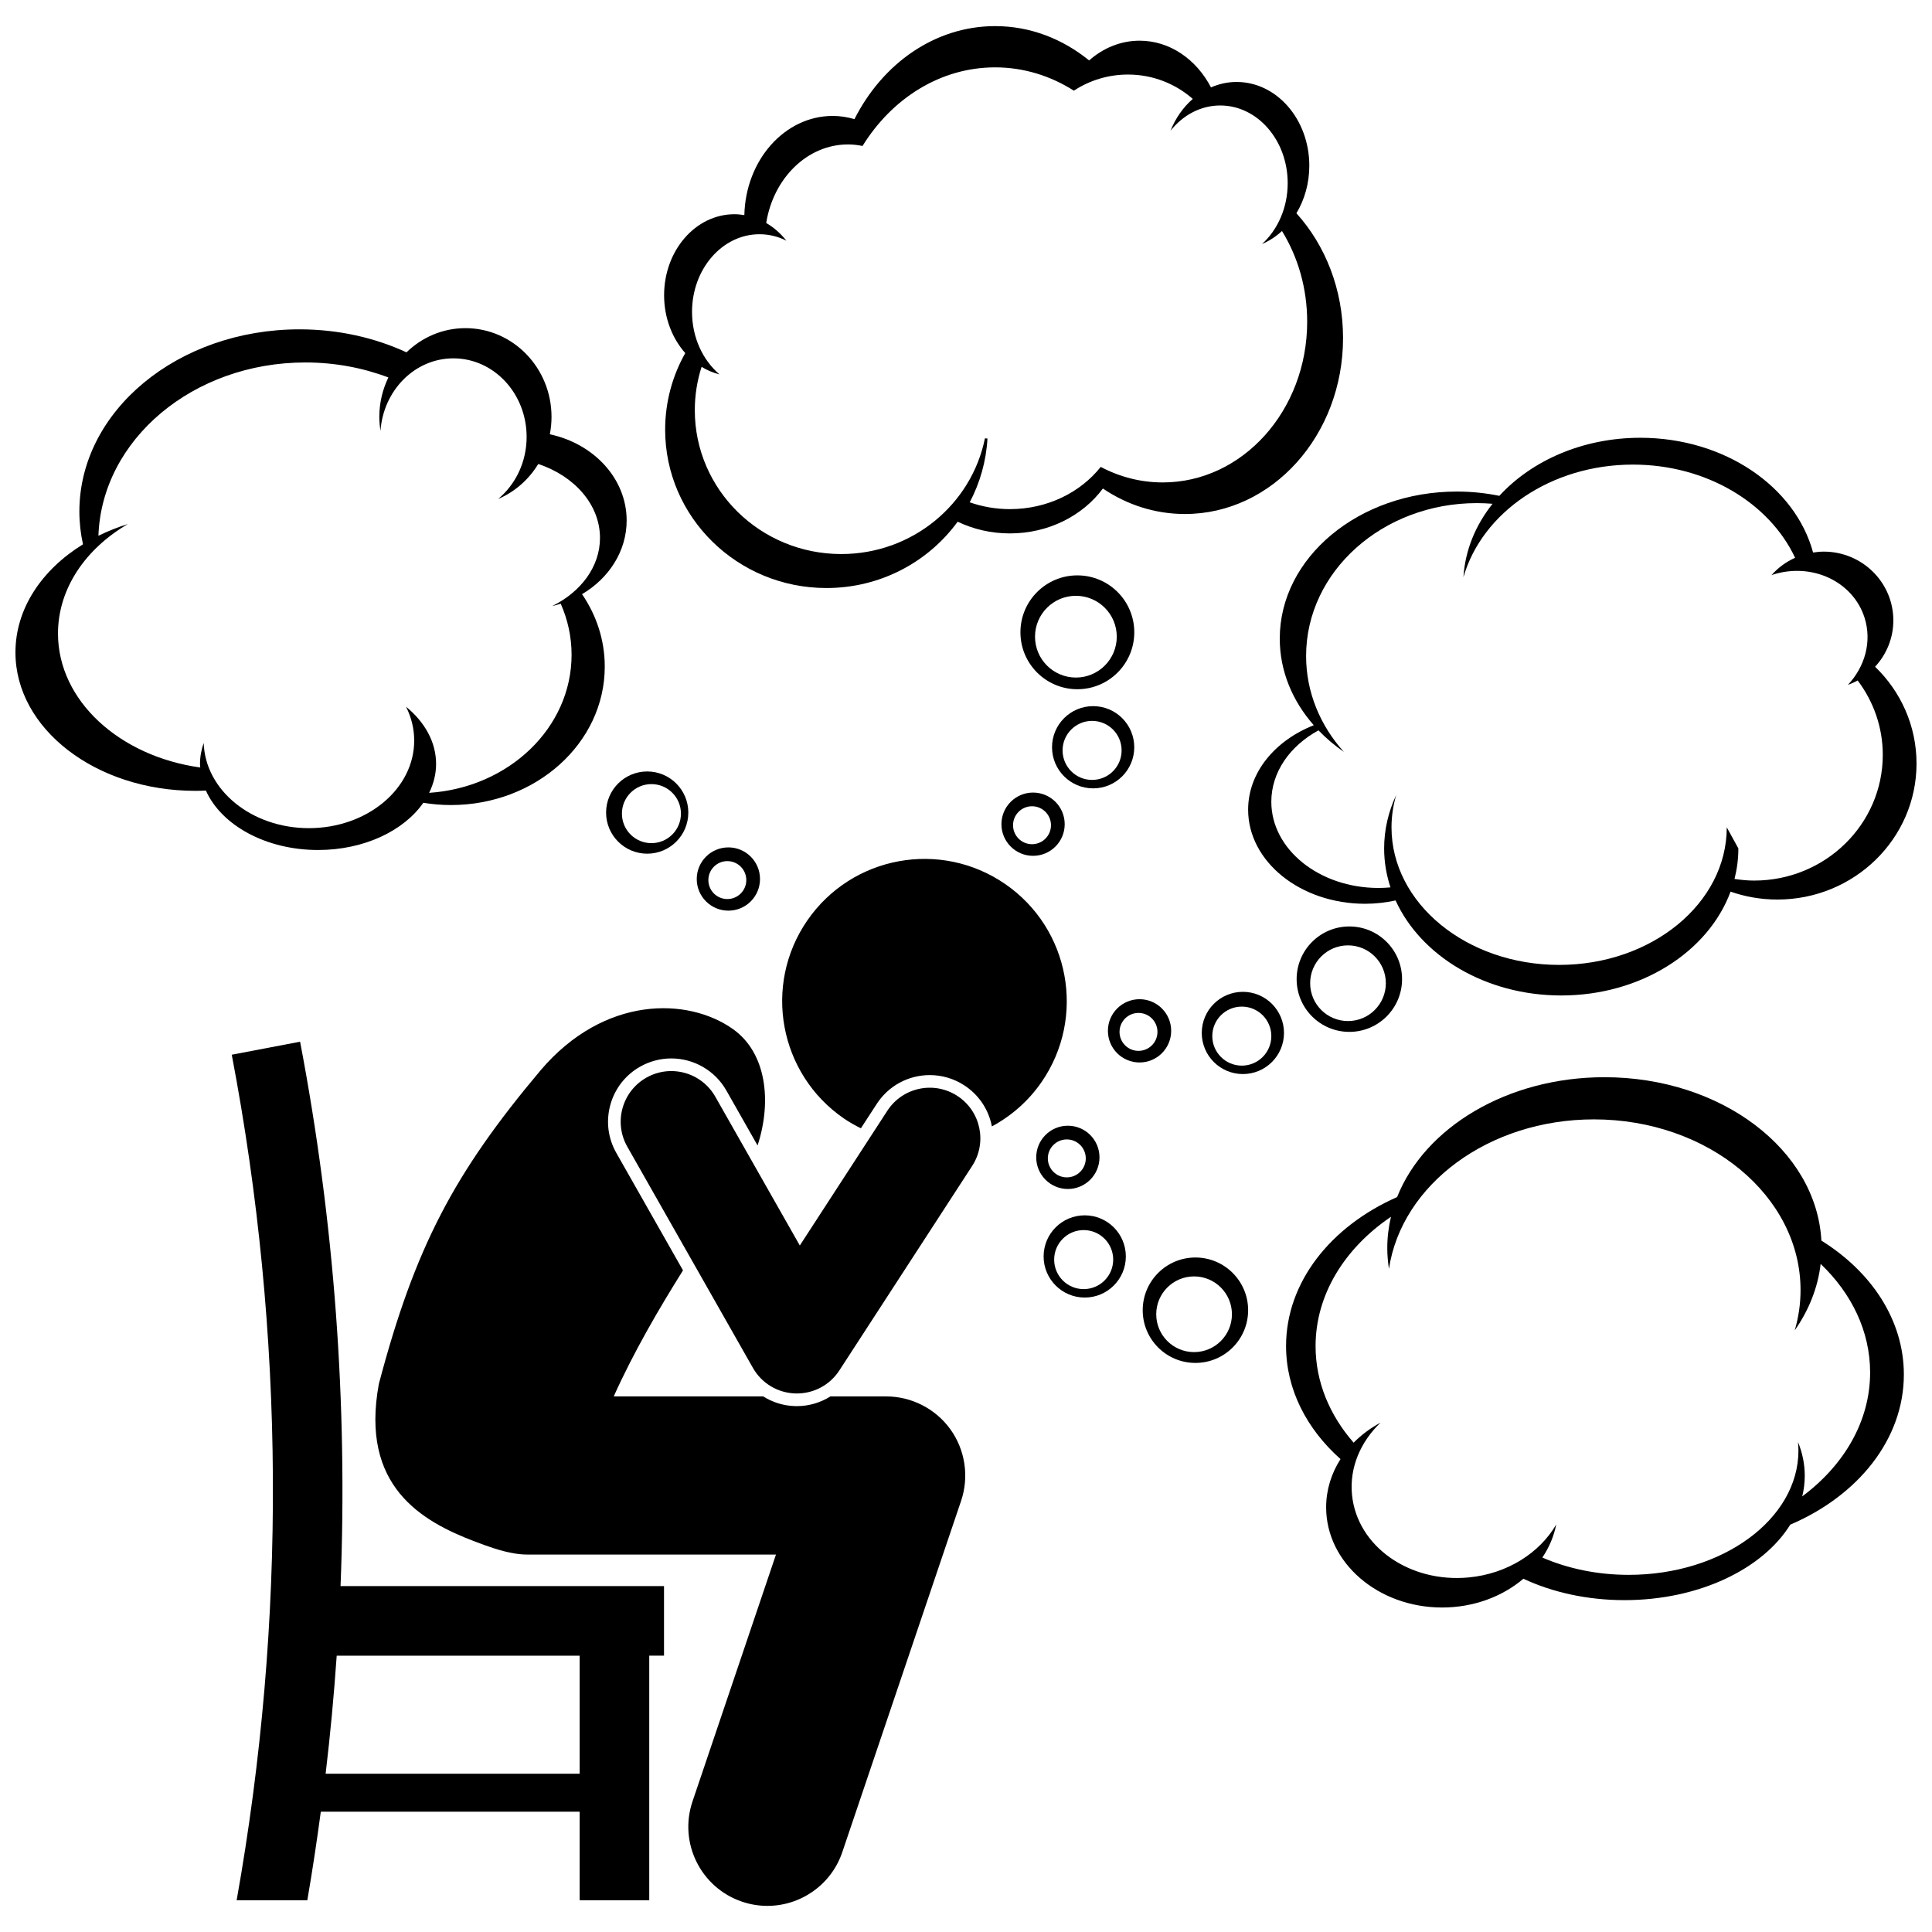 <?xml version="1.0" encoding="UTF-8"?>
<!-- Uploaded to: ICON Repo, www.svgrepo.com, Generator: ICON Repo Mixer Tools -->
<svg width="800px" height="800px" version="1.1" viewBox="144 144 512 512" xmlns="http://www.w3.org/2000/svg">
 <defs>
  <clipPath id="b">
   <path d="m474 260h177.9v148h-177.9z"/>
  </clipPath>
  <clipPath id="a">
   <path d="m148.09 230h162.91v140h-162.91z"/>
  </clipPath>
 </defs>
 <path d="m223.53 420.06c-6.039 1.152-12.074 2.305-18.113 3.453 14.117 74.004 14.52 149.95 1.297 224.07h18.73c1.348-7.805 2.519-15.629 3.574-23.469h68.598v23.469h18.441v-64.816h3.914v-18.441l-85.723 0.004c1.922-48.238-1.633-96.641-10.719-144.27zm74.086 162.71v31.289h-67.32c1.238-10.41 2.211-20.844 2.934-31.289z"/>
 <path d="m390.41 428.91c3.238 0 6.394 0.934 9.121 2.707 3.75 2.438 6.332 6.195 7.266 10.57 0.023 0.109 0.035 0.219 0.051 0.328 5.113-2.746 9.684-6.688 13.203-11.801 11.812-17.152 7.481-40.633-9.672-52.441-17.152-11.812-40.633-7.481-52.445 9.668-11.809 17.152-7.477 40.633 9.676 52.445 1.465 1.008 2.984 1.855 4.531 2.629l4.207-6.473c3.094-4.781 8.355-7.633 14.062-7.633z"/>
 <path d="m287.29 427.61c-22.98 27.309-33.309 46.898-42.891 83.148-4.988 27.043 11.219 36.383 25.59 41.816 3.609 1.367 6.754 2.449 9.551 2.953 1.395 0.293 2.836 0.449 4.316 0.449h65.785l-22.121 65.426c-3.711 10.965 2.172 22.855 13.137 26.566 2.223 0.754 4.488 1.109 6.715 1.109 8.738 0 16.891-5.508 19.848-14.246l31.484-93.098c2.152-6.371 1.098-13.461-2.824-18.926s-10.305-8.742-17.027-8.742h-14.777c-2.621 1.645-5.676 2.574-8.883 2.574-0.191 0-0.375-0.004-0.566-0.012-3.027-0.09-5.891-1.004-8.363-2.562h-39.621c5.273-11.727 11.887-23.074 18.359-33.406l-17.672-31.121c-2.211-3.891-2.777-8.41-1.586-12.73 1.191-4.32 3.988-7.914 7.883-10.125 2.523-1.43 5.379-2.188 8.266-2.188 6.027 0 11.617 3.254 14.594 8.488l8.277 14.578c3.859-11.805 2.277-24.578-6.473-30.805-12.02-8.559-34.172-8.906-51 10.852z"/>
 <path d="m315.28 429.6c-6.441 3.656-8.695 11.844-5.039 18.285l33.285 58.613c2.324 4.09 6.562 6.641 11.262 6.781 0.133 0.004 0.266 0.004 0.398 0.004 4.551 0 8.758-2.273 11.25-6.106l35.203-54.203c4.035-6.215 2.269-14.516-3.941-18.551-6.211-4.035-14.516-2.269-18.547 3.941l-23.191 35.707-22.395-39.434c-3.66-6.438-11.844-8.699-18.285-5.039z"/>
 <path d="m409.39 362.42c0 4.629 3.754 8.383 8.383 8.383 4.629 0 8.383-3.754 8.383-8.383s-3.754-8.383-8.383-8.383c-4.629 0-8.383 3.754-8.383 8.383zm8.105-4.754c2.777 0 5.027 2.25 5.027 5.027 0 2.777-2.25 5.027-5.027 5.027s-5.027-2.25-5.027-5.027c-0.004-2.773 2.25-5.027 5.027-5.027z"/>
 <path d="m444.59 342.03c0-6.016-4.879-10.895-10.895-10.895-6.019 0-10.895 4.879-10.895 10.895s4.879 10.895 10.895 10.895c6.019 0 10.895-4.879 10.895-10.895zm-18.996 0.836c0-4.32 3.504-7.824 7.82-7.824 4.32 0 7.824 3.5 7.824 7.824 0 4.32-3.5 7.82-7.824 7.82-4.316 0.004-7.82-3.5-7.82-7.82z"/>
 <path d="m304.62 359.34c0 6.016 4.879 10.895 10.895 10.895 6.019 0 10.895-4.879 10.895-10.895s-4.879-10.895-10.895-10.895-10.895 4.879-10.895 10.895zm12.016-7.543c4.32 0 7.82 3.5 7.82 7.824 0 4.32-3.5 7.824-7.82 7.824-4.32 0-7.82-3.5-7.82-7.824-0.004-4.32 3.5-7.824 7.82-7.824z"/>
 <path d="m484.27 417.74c0-6.016-4.879-10.895-10.895-10.895-6.019 0-10.895 4.879-10.895 10.895s4.879 10.895 10.895 10.895c6.016 0.004 10.895-4.875 10.895-10.895zm-19 0.84c0-4.32 3.5-7.82 7.824-7.82 4.316 0 7.82 3.5 7.82 7.82s-3.504 7.824-7.82 7.824c-4.32-0.004-7.824-3.504-7.824-7.824z"/>
 <path d="m442.36 476.97c0-6.016-4.879-10.895-10.895-10.895-6.019 0-10.895 4.879-10.895 10.895s4.879 10.895 10.895 10.895c6.016 0.004 10.895-4.875 10.895-10.895zm-18.996 0.84c0-4.32 3.5-7.824 7.824-7.824 4.316 0 7.82 3.5 7.82 7.824 0 4.32-3.504 7.82-7.82 7.82-4.324 0-7.824-3.5-7.824-7.82z"/>
 <path d="m515.56 403.49c0-7.711-6.254-13.969-13.969-13.969s-13.969 6.258-13.969 13.969c0 7.715 6.254 13.969 13.969 13.969 7.719 0 13.969-6.258 13.969-13.969zm-24.355 1.074c0-5.539 4.492-10.031 10.027-10.031 5.539 0 10.031 4.492 10.031 10.031 0 5.539-4.492 10.027-10.031 10.027-5.539 0-10.027-4.492-10.027-10.027z"/>
 <path d="m446.83 491.22c0 7.715 6.254 13.969 13.969 13.969s13.969-6.258 13.969-13.969c0-7.715-6.254-13.969-13.969-13.969-7.711 0-13.969 6.254-13.969 13.969zm23.645 1.074c0 5.539-4.492 10.027-10.031 10.027-5.539 0-10.031-4.492-10.031-10.027 0-5.539 4.492-10.031 10.031-10.031 5.539 0 10.031 4.492 10.031 10.031z"/>
 <path d="m429.51 296.48c-8.332 0-15.086 6.754-15.086 15.086 0 8.332 6.754 15.086 15.086 15.086 8.332 0 15.086-6.754 15.086-15.086 0-8.332-6.754-15.086-15.086-15.086zm-0.387 27.078c-5.981 0-10.832-4.852-10.832-10.832s4.852-10.832 10.832-10.832c5.981 0 10.832 4.852 10.832 10.832s-4.848 10.832-10.832 10.832z"/>
 <path d="m345.41 376.95c0-4.629-3.75-8.383-8.383-8.383-4.629 0-8.383 3.754-8.383 8.383 0 4.629 3.75 8.383 8.383 8.383 4.633 0 8.383-3.75 8.383-8.383zm-13.688 0.281c0-2.777 2.254-5.027 5.027-5.027 2.777 0 5.027 2.25 5.027 5.027 0 2.777-2.254 5.027-5.027 5.027-2.773 0.004-5.027-2.25-5.027-5.027z"/>
 <path d="m445.99 408.8c-4.629 0-8.383 3.754-8.383 8.383 0 4.629 3.75 8.383 8.383 8.383 4.629 0 8.383-3.754 8.383-8.383 0-4.629-3.754-8.383-8.383-8.383zm-0.277 13.691c-2.777 0-5.027-2.25-5.027-5.027 0-2.777 2.254-5.027 5.027-5.027 2.777 0 5.027 2.25 5.027 5.027 0 2.777-2.254 5.027-5.027 5.027z"/>
 <path d="m418.61 450.71c0 4.629 3.754 8.383 8.383 8.383 4.629 0 8.383-3.754 8.383-8.383 0-4.629-3.75-8.383-8.383-8.383-4.629 0-8.383 3.754-8.383 8.383zm8.105-4.75c2.777 0 5.027 2.25 5.027 5.027s-2.25 5.027-5.027 5.027-5.027-2.25-5.027-5.027c-0.004-2.777 2.25-5.027 5.027-5.027z"/>
 <path d="m320.27 257.86c0 23.184 19.141 41.973 42.746 41.973 14.34 0 27.02-6.938 34.773-17.574 4.133 1.977 8.84 3.102 13.844 3.102 10.281 0 19.332-4.727 24.645-11.898 6.336 4.285 13.777 6.754 21.734 6.754 23.145 0 41.91-20.879 41.91-46.637 0-12.926-4.727-24.621-12.359-33.066 2.152-3.582 3.418-7.922 3.418-12.605 0-12.258-8.629-22.191-19.277-22.191-2.391 0-4.668 0.523-6.781 1.441-3.859-7.406-10.875-12.375-18.922-12.375-5.035 0-9.664 1.965-13.375 5.231-7.035-5.723-15.621-9.094-24.906-9.094-15.941 0-29.844 9.922-37.277 24.652-1.844-0.535-3.762-0.852-5.75-0.852-12.746 0-23.098 11.707-23.434 26.289-0.859-0.141-1.727-0.238-2.617-0.238-10.301 0-18.648 9.609-18.648 21.469 0 6.008 2.148 11.434 5.606 15.332-3.391 6.012-5.328 12.926-5.328 20.289zm7.125-31.199c0-11.367 8.004-20.586 17.879-20.586 2.539 0 4.945 0.613 7.133 1.711-1.52-1.914-3.324-3.512-5.352-4.691 1.879-11.84 10.867-20.82 21.691-20.82 1.312 0 2.586 0.156 3.832 0.41 7.793-12.598 20.621-20.832 35.141-20.832 7.574 0 14.684 2.246 20.867 6.176 4.106-2.695 9.031-4.273 14.34-4.273 6.602 0 12.605 2.453 17.172 6.457-2.527 2.199-4.566 5.09-5.902 8.438 3.269-4.109 7.953-6.699 13.172-6.699 9.879 0 17.883 9.215 17.883 20.586 0 6.547-2.664 12.367-6.805 16.137 1.93-0.832 3.715-1.996 5.293-3.453 4.211 6.84 6.676 15.117 6.676 24.035 0 23.523-17.137 42.594-38.277 42.594-5.883 0-11.453-1.48-16.434-4.117-5.371 6.766-14.145 11.191-24.078 11.191-3.754 0-7.336-0.656-10.641-1.805 2.695-5.113 4.359-10.836 4.703-16.906-0.227-0.012-0.453-0.031-0.676-0.047-3.527 17.48-19.23 30.66-38.066 30.66-21.438 0-38.816-17.062-38.816-38.113 0-4.008 0.633-7.867 1.797-11.492 1.477 0.898 3.066 1.574 4.742 1.992-4.402-3.75-7.273-9.758-7.273-16.551z"/>
 <g clip-path="url(#b)">
  <path d="m483.15 313.24c0 8.586 3.348 16.516 9.012 22.953-10.293 4.059-17.395 12.539-17.395 22.379 0 13.77 13.883 24.938 31.012 24.938 2.793 0 5.488-0.324 8.062-0.883 6.707 14.719 23.832 25.184 43.906 25.184 21.121 0 38.977-11.582 44.871-27.516 3.879 1.352 8.051 2.094 12.402 2.094 20.367 0 36.879-16.137 36.879-36.043 0-10.039-4.203-19.117-10.98-25.652 2.992-3.242 4.836-7.539 4.836-12.277 0-10.066-8.258-18.23-18.441-18.23-0.965 0-1.902 0.094-2.828 0.238-4.703-17.402-23.41-30.41-45.789-30.41-15.242 0-28.781 6.039-37.355 15.387-3.609-0.738-7.375-1.137-11.258-1.137-25.922 0-46.934 17.453-46.934 38.977zm118.46 50.008c0 20.137-19.887 36.461-44.422 36.461s-44.426-16.324-44.426-36.461c0-2.941 0.438-5.801 1.238-8.539-2.055 4.383-3.191 9.145-3.191 14.129 0 3.578 0.594 7.039 1.68 10.328-1.039 0.094-2.094 0.152-3.172 0.152-15.684 0-28.406-10.227-28.406-22.84 0-7.875 4.957-14.816 12.5-18.926 2.008 2.086 4.258 4 6.734 5.707-6.258-6.949-10.016-15.785-10.016-25.41 0-22.379 20.262-40.52 45.262-40.52 1.398 0 2.781 0.066 4.152 0.176-4.492 5.633-7.273 12.289-7.719 19.457 4.926-17.125 23.164-29.84 44.918-29.84 19.512 0 36.188 10.23 42.977 24.695-2.414 1.082-4.543 2.66-6.269 4.606 0.129-0.043 0.25-0.102 0.383-0.141 10.367-3.289 21.242 1.82 24.289 11.414 2.012 6.336 0.09 13.031-4.422 17.805 0.898-0.328 1.77-0.711 2.598-1.172 4.164 5.523 6.656 12.328 6.656 19.719 0 18.395-15.262 33.312-34.086 33.312-1.777 0-3.508-0.176-5.207-0.43 0.664-2.613 1.02-5.316 1.02-8.094"/>
 </g>
 <g clip-path="url(#a)">
  <path d="m195.76 353.58c0.941 0 1.871-0.027 2.805-0.07 4.082 9.141 15.84 15.75 29.73 15.75 12.188 0 22.727-5.098 27.891-12.516 2.375 0.387 4.816 0.602 7.312 0.602 22.516 0 40.77-16.426 40.77-36.691 0-7.035-2.203-13.605-6.019-19.191 7.129-4.223 11.82-11.395 11.82-19.539 0-11.07-8.684-20.332-20.355-22.832 0.289-1.492 0.445-3.031 0.445-4.609 0-12.988-10.215-23.52-22.816-23.52-6.051 0-11.535 2.445-15.617 6.41-8.398-3.879-18.062-6.094-28.363-6.094-32.215 0-58.328 21.625-58.328 48.293 0 2.965 0.34 5.859 0.957 8.676-10.906 6.723-17.898 17.055-17.898 28.645 0 20.262 21.34 36.688 47.668 36.688zm-17.879-70.703c-2.734 0.852-5.344 1.895-7.797 3.106 0.875-25.488 25.086-45.926 54.84-45.926 7.824 0 15.262 1.422 22 3.973-1.523 3.152-2.402 6.695-2.402 10.457 0 1.262 0.125 2.492 0.309 3.703 0.758-10.75 9.113-19.223 19.328-19.223 10.719 0 19.402 9.32 19.402 20.816 0 6.703-2.969 12.648-7.555 16.457 4.422-1.879 8.129-5.148 10.645-9.281 9.605 3.211 16.352 10.777 16.352 19.598 0 7.641-5.078 14.324-12.676 18.066 0.773-0.184 1.527-0.395 2.269-0.637 1.852 4.191 2.879 8.758 2.879 13.543 0 19.352-16.645 35.188-37.75 36.582 1.172-2.394 1.844-4.965 1.844-7.652 0-5.836-3.031-11.141-7.973-15.176 1.395 2.762 2.172 5.797 2.172 8.98 0 12.816-12.496 23.207-27.91 23.207-15.164 0-27.477-10.059-27.875-22.586-0.613 1.785-0.98 3.648-0.98 5.574 0 0.316 0.047 0.625 0.066 0.934-21.418-2.969-37.699-17.73-37.699-35.512 0.012-11.895 7.289-22.434 18.512-29.004z"/>
 </g>
 <path d="m499.25 530.67c-2.422 3.797-3.809 8.152-3.809 12.793 0 14.66 13.762 26.543 30.734 26.543 8.395 0 15.992-2.914 21.539-7.625 7.641 3.578 16.867 5.672 26.793 5.672 19.711 0 36.633-8.238 43.93-20 17.934-7.664 30.105-22.609 30.105-39.793 0-14.387-8.551-27.199-21.855-35.488-1.309-24.086-26.543-43.301-57.492-43.301-25.805 0-47.645 13.355-54.945 31.762-17.559 7.75-29.43 22.523-29.43 39.484 0.004 11.488 5.457 21.973 14.43 29.953zm13.375-64.219c-0.633 2.688-0.98 5.453-0.98 8.281 0 1.867 0.164 3.707 0.441 5.519 3.371-22.324 26.395-39.605 54.32-39.605 30.242 0 54.758 20.262 54.758 45.262 0 3.668-0.539 7.227-1.539 10.645 3.723-5.309 6.125-11.27 6.867-17.605 8.191 7.82 13.109 17.836 13.109 28.758 0 12.941-6.918 24.605-17.988 32.852 0.434-1.781 0.668-3.609 0.668-5.473 0-3.098-0.633-6.094-1.789-8.934 0.066 0.738 0.113 1.48 0.113 2.231 0 18.207-20.141 32.969-44.984 32.969-8.355 0-16.176-1.676-22.883-4.586 1.793-2.664 3.055-5.621 3.684-8.77-4.367 7.496-12.887 13.043-23.148 14.035-15.793 1.527-29.66-8.289-30.98-21.922-0.699-7.219 2.285-14.043 7.57-19.105-2.684 1.453-5.09 3.242-7.133 5.32-6.363-7.281-10.09-16.094-10.09-25.598 0.008-13.707 7.758-25.977 19.984-34.273z"/>
</svg>